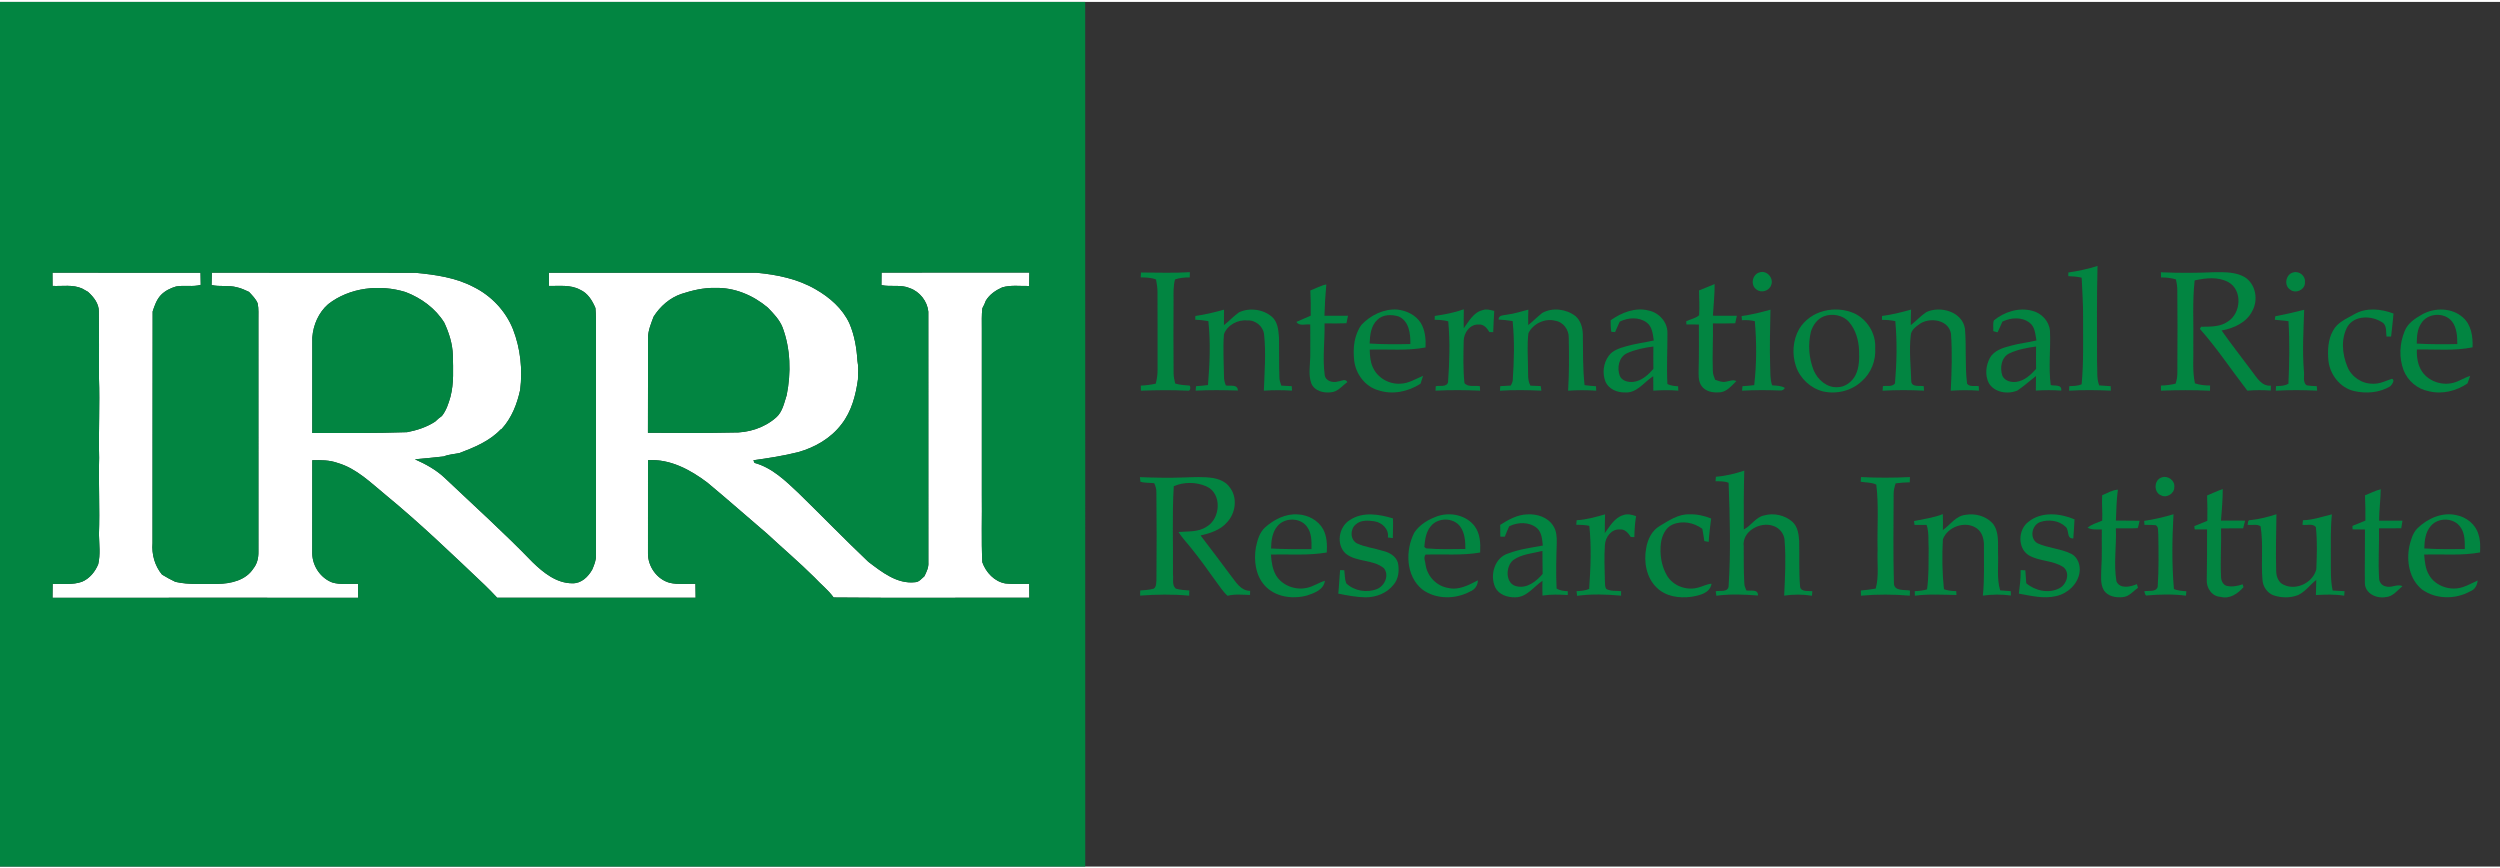 <?xml version="1.0" encoding="UTF-8" ?>
<!DOCTYPE svg PUBLIC "-//W3C//DTD SVG 1.1//EN" "http://www.w3.org/Graphics/SVG/1.1/DTD/svg11.dtd">
<svg width="403pt" height="140pt" viewBox="0 0 1437 497" version="1.1" xmlns="http://www.w3.org/2000/svg">
<rect x="0" y="0" width="1437" height="497" fill="#333333" stroke="none"/>
<g id="#ffffffff">
<path fill="#ffffff" opacity="1.00" d=" M 0.00 0.00 L 0.06 0.00 C 0.05 0.01 0.02 0.04 0.00 0.06 L 0.00 0.00 Z" />
<path fill="#ffffff" opacity="1.00" d=" M 506.72 155.58 C 535.03 155.51 563.35 155.59 591.67 155.54 C 591.65 158.12 591.62 160.70 591.57 163.28 C 586.40 163.41 581.07 162.60 576.04 164.10 C 572.29 165.79 568.80 168.16 566.64 171.75 C 566.09 173.23 565.49 174.69 564.68 176.04 C 564.16 180.00 564.38 184.00 564.35 187.98 C 564.35 219.67 564.35 251.36 564.35 283.06 C 564.53 296.06 564.00 309.09 564.64 322.07 C 566.73 327.93 571.60 333.20 577.93 334.27 C 582.46 334.80 587.04 334.45 591.60 334.48 C 591.61 337.15 591.62 339.81 591.66 342.49 C 554.16 342.39 516.66 342.71 479.17 342.33 C 476.07 337.98 471.76 334.73 468.19 330.81 C 459.47 322.16 450.11 314.20 441.12 305.85 C 429.60 296.02 418.26 285.98 406.61 276.31 C 396.83 268.92 385.09 262.56 372.47 263.43 C 372.47 281.29 372.49 299.15 372.46 317.02 C 372.40 324.51 377.64 331.94 384.97 333.90 C 389.80 335.02 394.82 334.35 399.74 334.50 C 399.80 337.16 399.82 339.82 399.85 342.48 C 361.82 342.50 323.80 342.51 285.77 342.48 C 283.49 340.00 281.12 337.59 278.70 335.25 C 260.06 317.58 241.55 299.73 221.69 283.41 C 213.15 276.43 204.98 268.18 194.09 265.01 C 189.42 263.32 184.40 263.32 179.50 263.44 C 179.48 281.33 179.51 299.22 179.48 317.12 C 179.63 324.24 184.22 331.09 190.90 333.67 C 195.73 335.14 200.83 334.34 205.79 334.51 C 205.84 337.17 205.87 339.84 205.87 342.51 C 147.30 342.50 88.74 342.44 30.18 342.53 C 30.17 339.86 30.18 337.20 30.26 334.53 C 35.87 334.34 41.71 335.21 47.12 333.29 C 51.51 331.44 54.69 327.51 56.46 323.19 C 57.77 317.57 56.99 311.75 56.88 306.05 C 57.40 291.39 56.59 276.72 56.98 262.04 C 56.60 246.69 57.43 231.35 56.89 215.99 C 56.97 203.32 56.90 190.65 56.81 177.98 C 56.89 173.40 53.79 169.58 50.57 166.65 C 49.44 166.04 48.33 165.42 47.23 164.76 C 41.87 162.34 35.88 163.49 30.21 163.25 C 30.17 160.71 30.16 158.17 30.16 155.63 C 58.53 155.71 86.89 155.60 115.26 155.68 C 115.26 158.00 115.29 160.31 115.38 162.63 C 110.75 163.95 105.88 162.69 101.19 163.58 C 97.98 164.52 94.86 166.06 92.51 168.48 C 90.04 171.10 88.84 174.59 87.74 177.94 C 87.61 222.32 87.76 266.69 87.67 311.07 C 87.13 317.56 88.96 324.10 93.12 329.16 C 95.61 330.68 98.16 332.10 100.80 333.34 C 108.76 335.17 116.95 334.37 125.03 334.53 C 132.63 334.41 141.30 332.49 145.65 325.65 C 147.85 322.95 148.61 319.45 148.54 316.03 C 148.52 271.68 148.53 227.33 148.53 182.98 C 148.47 179.73 148.79 176.42 148.09 173.22 C 147.01 170.65 144.97 168.69 143.13 166.68 C 140.87 165.63 138.59 164.54 136.13 164.02 C 131.39 162.71 126.38 163.85 121.61 162.73 C 121.71 160.36 121.75 158.00 121.78 155.63 C 160.87 155.74 199.97 155.56 239.06 155.72 C 250.36 156.80 261.92 158.44 272.11 163.78 C 282.34 168.81 290.67 177.58 294.90 188.20 C 299.19 199.24 300.43 211.26 299.00 222.97 C 297.23 231.14 294.13 239.12 288.44 245.38 L 287.76 245.78 C 281.35 252.52 272.63 256.06 264.13 259.31 C 261.10 259.94 257.94 260.07 255.05 261.26 C 249.55 261.95 244.01 262.35 238.49 262.90 C 244.64 265.62 250.62 268.88 255.55 273.51 C 272.49 289.59 289.86 305.21 306.09 322.01 C 312.33 328.06 319.86 334.17 329.02 334.17 C 334.15 334.30 338.10 330.43 340.43 326.24 C 341.52 323.61 342.71 320.91 342.56 318.00 C 342.56 272.67 342.55 227.34 342.56 182.01 C 342.54 179.99 342.40 177.97 342.26 175.96 C 340.45 171.68 337.88 167.39 333.45 165.44 C 327.95 162.43 321.51 163.38 315.51 163.26 C 315.49 160.72 315.48 158.20 315.50 155.67 C 355.34 155.66 395.17 155.64 435.01 155.68 C 446.70 156.76 458.57 159.22 468.82 165.18 C 476.88 169.78 484.32 176.25 488.26 184.80 C 491.14 191.53 492.40 198.85 492.84 206.12 C 493.55 209.71 493.25 213.38 493.15 217.02 C 491.88 226.11 489.51 235.28 483.78 242.66 C 477.65 250.79 468.50 256.06 458.81 258.79 C 450.37 260.91 441.68 262.25 433.05 263.45 C 433.21 263.83 433.52 264.58 433.68 264.96 C 443.76 267.69 451.45 275.18 458.84 282.15 C 472.34 295.29 485.45 308.86 499.14 321.83 C 506.89 327.69 515.66 334.73 525.99 333.55 C 528.29 333.49 529.71 331.47 531.33 330.13 C 532.56 327.61 533.87 325.01 533.62 322.12 C 533.62 274.09 533.66 226.06 533.60 178.02 C 533.00 172.05 528.70 166.56 522.99 164.55 C 517.81 162.26 512.03 163.95 506.65 162.77 C 506.71 160.37 506.73 157.98 506.72 155.58 M 188.64 173.74 C 183.13 178.54 180.02 185.73 179.51 192.96 C 179.46 211.23 179.53 229.52 179.49 247.80 C 197.66 247.81 215.83 247.94 233.98 247.31 C 239.67 246.22 245.31 244.40 250.19 241.19 C 251.36 240.01 252.63 238.94 253.99 238.00 C 256.54 234.78 257.81 230.84 258.92 226.95 C 260.95 219.16 260.45 211.03 260.30 203.06 C 260.12 196.54 258.10 190.26 255.38 184.38 C 250.30 176.15 242.13 170.24 233.18 166.80 C 218.44 162.20 201.00 164.07 188.64 173.74 M 391.77 167.81 C 385.04 170.05 379.46 174.99 375.70 180.91 C 374.25 184.80 372.56 188.76 372.47 192.97 C 372.44 211.20 372.52 229.43 372.43 247.66 C 388.63 247.71 404.83 247.92 421.02 247.51 C 429.97 247.79 439.28 244.87 446.06 238.90 C 449.82 235.63 450.71 230.49 452.19 226.00 C 454.76 213.13 454.43 199.44 449.81 187.07 C 448.01 182.60 444.64 179.14 441.36 175.74 C 432.93 168.62 422.11 164.04 410.98 164.40 C 404.43 164.25 397.96 165.79 391.77 167.81 Z" />
</g>
<g id="#028541ff">
<path fill="#028541" opacity="1.00" d=" M 0.06 0.00 L 623.77 0.00 C 623.80 165.67 623.74 331.33 623.80 497.00 L 0.00 497.00 L 0.00 0.06 C 0.02 0.04 0.05 0.01 0.06 0.00 M 506.72 155.58 C 506.73 157.98 506.71 160.37 506.65 162.77 C 512.03 163.95 517.81 162.26 522.99 164.55 C 528.70 166.56 533.00 172.05 533.60 178.02 C 533.66 226.06 533.62 274.09 533.62 322.12 C 533.87 325.01 532.56 327.61 531.33 330.13 C 529.71 331.47 528.29 333.49 525.99 333.55 C 515.66 334.73 506.89 327.69 499.14 321.83 C 485.45 308.86 472.34 295.29 458.84 282.15 C 451.45 275.18 443.76 267.69 433.68 264.96 C 433.52 264.58 433.21 263.83 433.05 263.45 C 441.68 262.25 450.37 260.91 458.81 258.79 C 468.50 256.06 477.65 250.79 483.78 242.66 C 489.51 235.28 491.88 226.11 493.15 217.02 C 493.25 213.38 493.55 209.71 492.84 206.12 C 492.40 198.85 491.14 191.53 488.26 184.80 C 484.32 176.25 476.88 169.78 468.82 165.18 C 458.57 159.22 446.70 156.76 435.01 155.68 C 395.17 155.64 355.34 155.66 315.50 155.67 C 315.48 158.20 315.49 160.72 315.51 163.26 C 321.51 163.38 327.95 162.43 333.45 165.44 C 337.88 167.39 340.45 171.68 342.26 175.96 C 342.40 177.97 342.54 179.99 342.56 182.01 C 342.55 227.34 342.56 272.67 342.56 318.00 C 342.71 320.91 341.52 323.61 340.43 326.24 C 338.10 330.43 334.15 334.30 329.02 334.17 C 319.86 334.17 312.33 328.06 306.09 322.01 C 289.86 305.21 272.49 289.59 255.55 273.51 C 250.62 268.88 244.64 265.62 238.49 262.90 C 244.01 262.35 249.55 261.95 255.05 261.26 C 257.94 260.07 261.10 259.94 264.13 259.31 C 272.63 256.06 281.35 252.52 287.76 245.78 L 288.44 245.38 C 294.13 239.12 297.23 231.14 299.00 222.97 C 300.43 211.26 299.19 199.24 294.90 188.20 C 290.67 177.58 282.34 168.81 272.11 163.78 C 261.92 158.44 250.36 156.80 239.06 155.72 C 199.97 155.56 160.87 155.74 121.78 155.63 C 121.75 158.00 121.71 160.36 121.61 162.73 C 126.38 163.85 131.39 162.71 136.13 164.02 C 138.59 164.54 140.87 165.63 143.13 166.68 C 144.97 168.69 147.01 170.65 148.09 173.22 C 148.79 176.42 148.47 179.73 148.53 182.98 C 148.53 227.33 148.52 271.68 148.54 316.03 C 148.61 319.45 147.85 322.95 145.65 325.65 C 141.30 332.49 132.63 334.41 125.03 334.53 C 116.95 334.37 108.76 335.17 100.80 333.34 C 98.16 332.10 95.61 330.68 93.12 329.16 C 88.96 324.10 87.13 317.56 87.67 311.07 C 87.76 266.69 87.61 222.32 87.74 177.94 C 88.84 174.59 90.04 171.10 92.51 168.48 C 94.86 166.06 97.98 164.52 101.19 163.58 C 105.88 162.69 110.75 163.95 115.38 162.63 C 115.29 160.31 115.26 158.00 115.26 155.68 C 86.89 155.60 58.53 155.71 30.16 155.63 C 30.16 158.17 30.17 160.71 30.21 163.25 C 35.88 163.49 41.87 162.34 47.23 164.76 C 48.33 165.42 49.44 166.04 50.57 166.65 C 53.79 169.58 56.89 173.40 56.81 177.98 C 56.90 190.65 56.97 203.32 56.89 215.99 C 57.43 231.35 56.60 246.69 56.98 262.04 C 56.59 276.72 57.40 291.39 56.88 306.05 C 56.99 311.75 57.77 317.57 56.46 323.19 C 54.69 327.51 51.51 331.44 47.12 333.29 C 41.71 335.21 35.87 334.34 30.26 334.53 C 30.18 337.20 30.17 339.86 30.18 342.53 C 88.74 342.44 147.30 342.50 205.87 342.51 C 205.87 339.84 205.84 337.17 205.79 334.51 C 200.83 334.34 195.73 335.14 190.90 333.67 C 184.22 331.09 179.63 324.24 179.48 317.12 C 179.51 299.22 179.48 281.33 179.50 263.44 C 184.40 263.32 189.42 263.32 194.09 265.01 C 204.98 268.18 213.15 276.43 221.69 283.41 C 241.55 299.73 260.06 317.58 278.70 335.25 C 281.12 337.59 283.49 340.00 285.77 342.48 C 323.80 342.51 361.82 342.50 399.85 342.48 C 399.82 339.82 399.80 337.16 399.74 334.50 C 394.82 334.35 389.80 335.02 384.97 333.90 C 377.64 331.94 372.40 324.51 372.46 317.02 C 372.49 299.15 372.47 281.29 372.47 263.43 C 385.09 262.56 396.83 268.92 406.61 276.31 C 418.26 285.98 429.60 296.02 441.12 305.85 C 450.11 314.20 459.47 322.16 468.19 330.81 C 471.76 334.73 476.07 337.98 479.17 342.33 C 516.66 342.71 554.16 342.39 591.66 342.49 C 591.62 339.81 591.61 337.15 591.60 334.48 C 587.04 334.45 582.46 334.80 577.93 334.27 C 571.60 333.20 566.73 327.93 564.64 322.07 C 564.00 309.09 564.53 296.06 564.35 283.06 C 564.35 251.36 564.35 219.67 564.35 187.98 C 564.38 184.00 564.16 180.00 564.68 176.04 C 565.49 174.69 566.09 173.23 566.64 171.75 C 568.80 168.16 572.29 165.79 576.04 164.10 C 581.07 162.60 586.40 163.41 591.57 163.28 C 591.62 160.70 591.65 158.12 591.67 155.54 C 563.35 155.59 535.03 155.51 506.72 155.58 Z" />
<path fill="#028541" opacity="1.00" d=" M 1188.87 155.54 C 1194.55 154.69 1200.17 153.48 1205.66 151.77 C 1205.18 170.15 1205.37 188.54 1205.39 206.93 C 1205.72 211.43 1204.99 216.10 1206.60 220.42 C 1208.79 220.58 1211.01 220.74 1213.23 220.88 C 1213.25 221.52 1213.29 222.80 1213.31 223.44 C 1205.32 223.09 1197.31 222.98 1189.32 223.46 C 1189.35 222.80 1189.41 221.49 1189.44 220.84 C 1191.82 220.75 1194.31 220.79 1196.53 219.76 C 1197.75 206.88 1197.29 193.94 1197.36 181.02 C 1197.42 173.50 1196.86 166.01 1196.54 158.50 C 1194.01 157.93 1191.44 157.70 1188.88 157.63 C 1188.87 157.10 1188.87 156.06 1188.87 155.54 Z" />
<path fill="#028541" opacity="1.00" d=" M 655.85 155.54 C 665.20 155.53 674.59 155.94 683.95 155.35 C 683.90 156.36 683.86 157.37 683.84 158.39 C 680.98 158.31 678.12 158.58 675.41 159.50 C 674.38 163.26 674.54 167.18 674.56 171.04 C 674.46 185.03 674.46 199.03 674.58 213.02 C 674.54 215.16 675.00 217.27 675.50 219.35 C 678.22 220.17 681.05 220.34 683.87 220.55 C 684.40 221.49 684.35 223.72 682.83 223.46 C 673.82 223.02 664.81 223.13 655.80 223.47 C 655.76 222.49 655.74 221.52 655.72 220.55 C 658.61 220.41 661.49 220.06 664.33 219.43 C 665.04 216.68 665.44 213.86 665.37 211.02 C 665.35 196.34 665.41 181.66 665.33 166.98 C 665.36 164.48 664.95 162.01 664.50 159.56 C 661.70 158.39 658.64 158.41 655.68 158.34 C 655.72 157.64 655.80 156.24 655.85 155.54 Z" />
<path fill="#028541" opacity="1.00" d=" M 1011.33 155.48 C 1015.61 154.03 1019.77 158.85 1018.02 162.90 C 1016.82 166.17 1012.28 167.54 1009.57 165.25 C 1006.02 162.76 1007.20 156.63 1011.33 155.48 Z" />
<path fill="#028541" opacity="1.00" d=" M 1318.36 155.44 C 1321.65 154.56 1325.34 157.58 1324.87 161.04 C 1325.28 165.27 1319.60 168.02 1316.40 165.39 C 1312.56 162.98 1313.90 156.27 1318.36 155.44 Z" />
<path fill="#028541" opacity="1.00" d=" M 1242.09 155.41 C 1252.41 155.85 1262.74 155.81 1273.06 155.36 C 1279.12 155.33 1285.80 155.16 1291.03 158.71 C 1296.79 163.01 1298.01 171.52 1294.62 177.66 C 1291.30 184.33 1283.96 187.61 1276.97 188.86 C 1282.60 196.90 1288.71 204.59 1294.55 212.49 C 1297.31 216.06 1300.01 220.99 1305.28 220.58 C 1305.25 221.51 1305.24 222.45 1305.25 223.39 C 1300.76 223.04 1296.25 223.10 1291.77 223.44 C 1282.64 211.63 1274.41 199.11 1264.49 187.93 C 1264.67 187.62 1265.02 187.01 1265.20 186.71 C 1270.43 186.63 1276.15 186.90 1280.63 183.68 C 1288.21 178.95 1289.08 165.64 1280.89 161.08 C 1274.92 157.84 1267.84 158.66 1261.48 160.09 C 1260.12 172.34 1260.96 184.69 1260.72 196.99 C 1260.95 204.40 1260.05 211.93 1261.66 219.24 C 1264.45 220.23 1267.41 220.46 1270.37 220.50 C 1270.33 221.50 1270.30 222.49 1270.29 223.49 C 1260.90 223.02 1251.51 223.10 1242.13 223.46 C 1242.13 222.73 1242.12 221.26 1242.11 220.52 C 1244.93 220.44 1247.75 220.11 1250.51 219.43 C 1251.92 215.77 1251.48 211.81 1251.55 207.98 C 1251.70 194.02 1251.60 180.05 1251.52 166.08 C 1251.54 163.85 1251.22 161.64 1250.71 159.49 C 1247.94 158.64 1245.05 158.36 1242.18 158.37 C 1242.16 157.63 1242.11 156.15 1242.09 155.41 Z" />
<path fill="#028541" opacity="1.00" d=" M 753.18 165.85 C 756.26 164.74 759.13 163.03 762.37 162.40 C 761.81 168.38 761.45 174.38 761.29 180.39 C 765.80 180.38 770.32 180.36 774.83 180.38 C 774.53 181.82 774.23 183.26 773.94 184.70 C 769.74 184.86 765.55 184.83 761.36 184.78 C 761.56 194.68 760.10 204.62 761.45 214.48 C 761.95 218.04 766.17 219.09 769.16 218.15 C 770.96 218.03 773.36 216.26 774.46 218.54 C 771.44 220.68 768.94 224.19 764.95 224.40 C 760.71 224.91 755.54 223.61 753.76 219.31 C 751.98 214.41 753.01 209.10 753.14 204.03 C 753.20 197.83 753.14 191.64 753.14 185.44 C 750.55 184.98 746.82 186.63 745.18 183.94 C 747.89 182.68 750.67 181.57 753.40 180.34 C 753.47 175.51 753.43 170.67 753.18 165.85 Z" />
<path fill="#028541" opacity="1.00" d=" M 976.58 165.85 C 979.59 164.69 982.55 163.38 985.56 162.19 C 985.64 168.26 984.90 174.31 984.57 180.36 C 989.16 180.37 993.76 180.40 998.36 180.37 C 998.02 181.82 997.69 183.27 997.40 184.72 C 993.12 184.89 988.85 184.80 984.58 184.80 C 984.79 193.87 984.16 202.95 984.54 212.02 C 984.48 213.83 985.21 215.51 985.85 217.18 C 987.83 217.83 989.87 218.82 992.02 218.29 C 994.01 218.03 996.08 216.92 998.05 217.94 C 995.20 220.69 992.35 224.48 987.99 224.42 C 984.43 224.71 980.33 223.89 978.12 220.85 C 976.02 217.99 976.36 214.28 976.38 210.94 C 976.63 202.44 976.53 193.93 976.52 185.43 C 974.12 185.41 971.73 185.39 969.34 185.39 C 969.32 184.93 969.27 184.00 969.25 183.54 C 971.68 182.39 974.63 181.89 976.64 180.11 C 976.99 175.36 976.64 170.60 976.58 165.85 Z" />
<path fill="#028541" opacity="1.00" d=" M 188.64 173.74 C 201.00 164.07 218.44 162.20 233.18 166.80 C 242.13 170.24 250.30 176.15 255.38 184.38 C 258.10 190.26 260.12 196.54 260.30 203.06 C 260.45 211.03 260.95 219.16 258.92 226.95 C 257.81 230.84 256.54 234.78 253.99 238.00 C 252.63 238.94 251.36 240.01 250.19 241.19 C 245.31 244.40 239.67 246.22 233.98 247.31 C 215.83 247.94 197.66 247.81 179.49 247.80 C 179.53 229.52 179.46 211.23 179.51 192.96 C 180.02 185.73 183.13 178.54 188.64 173.74 Z" />
<path fill="#028541" opacity="1.00" d=" M 391.77 167.81 C 397.96 165.79 404.43 164.25 410.98 164.40 C 422.11 164.04 432.93 168.62 441.36 175.74 C 444.64 179.14 448.01 182.60 449.81 187.07 C 454.43 199.44 454.76 213.13 452.19 226.00 C 450.71 230.49 449.82 235.63 446.06 238.90 C 439.28 244.87 429.97 247.79 421.02 247.51 C 404.83 247.92 388.63 247.71 372.43 247.66 C 372.52 229.43 372.44 211.20 372.47 192.97 C 372.56 188.76 374.25 184.80 375.70 180.91 C 379.46 174.99 385.04 170.05 391.77 167.81 Z" />
<path fill="#028541" opacity="1.00" d=" M 925.80 182.99 C 932.09 178.56 940.04 175.34 947.79 177.43 C 953.63 178.69 958.40 183.95 958.44 190.04 C 958.49 199.90 957.91 209.77 958.43 219.64 C 960.34 220.57 962.47 220.81 964.58 220.94 C 964.60 221.78 964.64 222.62 964.68 223.46 C 959.91 223.01 955.11 223.13 950.34 223.45 C 950.27 220.67 950.29 217.90 950.28 215.13 C 945.01 218.43 940.96 224.97 934.04 224.47 C 929.61 224.61 924.63 222.56 922.83 218.26 C 920.90 213.49 921.61 207.68 924.63 203.51 C 926.98 200.17 931.12 198.97 934.86 197.91 C 940.01 196.42 945.36 195.78 950.59 194.61 C 950.04 191.01 949.76 186.77 946.64 184.36 C 942.13 180.97 935.88 181.36 931.02 183.77 C 930.16 185.79 929.24 187.78 928.34 189.78 C 927.79 189.74 926.71 189.66 926.17 189.61 C 925.83 187.42 925.73 185.20 925.80 182.99 M 935.14 201.96 C 930.43 204.19 929.35 210.44 931.05 214.93 C 932.36 217.95 936.02 218.74 939.00 218.38 C 943.71 217.78 947.37 214.37 950.37 210.96 C 950.31 206.66 950.32 202.36 950.37 198.07 C 945.17 198.75 939.93 199.78 935.14 201.96 Z" />
<path fill="#028541" opacity="1.00" d=" M 1107.24 178.30 C 1115.35 174.48 1128.08 178.09 1129.47 187.96 C 1130.34 198.39 1129.38 208.95 1130.66 219.36 C 1132.09 221.52 1135.21 220.44 1137.40 220.90 C 1137.42 221.54 1137.47 222.81 1137.50 223.45 C 1132.10 223.06 1126.69 223.10 1121.30 223.47 C 1121.82 212.61 1122.20 201.68 1121.44 190.83 C 1120.23 182.83 1109.78 181.14 1103.83 184.82 C 1101.42 186.51 1098.41 188.53 1098.29 191.78 C 1097.27 200.53 1098.36 209.33 1098.59 218.08 C 1098.85 221.62 1103.35 220.39 1105.79 220.88 C 1105.82 221.52 1105.87 222.81 1105.90 223.45 C 1097.98 223.04 1090.04 223.02 1082.12 223.48 C 1082.17 222.82 1082.26 221.51 1082.30 220.85 C 1084.58 220.45 1087.68 221.44 1089.24 219.25 C 1090.25 207.37 1090.53 195.38 1089.42 183.48 C 1086.90 182.94 1084.33 182.72 1081.77 182.77 C 1081.78 182.20 1081.78 181.08 1081.78 180.51 C 1087.45 179.82 1092.98 178.38 1098.48 176.86 C 1098.37 179.84 1098.29 182.81 1098.32 185.79 C 1101.40 183.43 1104.01 180.46 1107.24 178.30 Z" />
<path fill="#028541" opacity="1.00" d=" M 1392.42 179.53 C 1399.59 175.61 1409.37 175.72 1415.64 181.34 C 1420.53 185.52 1421.48 192.46 1421.23 198.54 C 1410.73 200.70 1399.86 199.58 1389.21 199.79 C 1389.06 204.25 1389.73 208.90 1392.31 212.66 C 1396.18 218.13 1403.55 220.61 1410.00 218.97 C 1413.48 218.17 1416.42 215.98 1419.84 214.99 C 1419.36 216.43 1418.83 217.86 1418.32 219.28 C 1411.85 223.69 1403.65 225.70 1395.96 223.75 C 1389.48 222.51 1383.94 217.78 1381.56 211.66 C 1378.87 204.42 1379.26 196.22 1382.24 189.13 C 1384.01 184.60 1388.36 181.83 1392.42 179.53 M 1391.74 184.73 C 1389.39 188.14 1389.21 192.40 1389.15 196.40 C 1396.91 196.80 1404.69 196.87 1412.46 196.65 C 1412.44 192.20 1412.23 187.35 1409.41 183.67 C 1405.09 178.18 1395.36 178.73 1391.74 184.73 Z" />
<path fill="#028541" opacity="1.00" d=" M 687.11 180.52 C 692.69 179.71 698.16 178.42 703.58 176.89 C 703.55 179.86 703.48 182.82 703.53 185.79 C 706.53 183.47 709.08 180.60 712.18 178.42 C 718.28 175.59 725.96 176.62 731.08 180.96 C 734.50 183.92 734.85 188.77 735.17 192.97 C 735.31 200.66 735.11 208.36 735.41 216.04 C 735.42 217.61 735.99 219.09 736.50 220.56 C 738.50 220.67 740.48 220.78 742.49 220.87 C 742.54 221.51 742.62 222.79 742.67 223.43 C 737.27 223.10 731.86 223.07 726.47 223.46 C 726.82 212.75 727.76 202.00 726.61 191.30 C 726.23 186.61 721.71 182.76 717.01 183.09 C 711.52 182.48 705.34 185.76 703.51 191.08 C 702.91 199.04 703.44 207.04 703.54 215.02 C 703.49 216.89 703.89 218.73 704.63 220.46 C 707.06 220.94 711.40 219.56 711.54 223.37 C 703.45 223.14 695.35 223.00 687.27 223.45 C 687.33 222.59 687.39 221.73 687.47 220.88 C 689.76 220.74 692.05 220.52 694.35 220.21 C 695.37 208.00 695.89 195.68 694.56 183.47 C 692.06 183.04 689.54 182.77 687.02 182.65 C 687.04 182.12 687.09 181.05 687.11 180.52 Z" />
<path fill="#028541" opacity="1.00" d=" M 782.61 185.57 C 787.83 180.05 795.36 176.35 803.07 176.83 C 808.36 177.38 813.71 179.89 816.64 184.49 C 819.19 188.71 819.63 193.78 819.40 198.60 C 808.86 200.68 797.99 199.52 787.31 199.86 C 787.43 203.25 787.59 206.75 789.05 209.88 C 791.63 216.00 798.39 219.91 804.97 219.43 C 809.70 219.33 813.74 216.65 817.98 214.92 C 817.54 216.44 817.04 217.95 816.52 219.45 C 809.45 224.02 800.49 225.95 792.36 223.25 C 784.69 221.17 779.23 213.82 778.38 206.07 C 777.60 199.09 778.32 191.38 782.61 185.57 M 791.74 182.69 C 787.96 186.12 787.45 191.57 787.26 196.36 C 795.05 196.85 802.87 196.83 810.68 196.64 C 810.79 190.85 809.99 183.35 803.88 180.78 C 799.90 179.55 794.89 179.58 791.74 182.69 Z" />
<path fill="#028541" opacity="1.00" d=" M 824.71 180.50 C 830.37 179.69 835.99 178.61 841.39 176.68 C 841.38 180.31 841.27 183.94 841.36 187.56 C 844.35 183.63 846.91 178.45 852.13 177.19 C 854.36 176.32 856.68 177.10 858.90 177.62 C 858.72 181.69 858.37 185.75 858.29 189.82 C 857.74 189.80 856.64 189.77 856.08 189.75 C 854.79 187.56 852.88 185.19 850.03 185.43 C 844.87 185.11 841.28 190.32 841.32 195.08 C 841.17 203.06 840.93 211.11 841.76 219.06 C 843.79 221.63 847.72 220.32 850.64 220.89 C 850.67 221.53 850.72 222.81 850.75 223.45 C 842.22 223.08 833.66 222.99 825.14 223.46 C 825.17 222.82 825.24 221.52 825.27 220.87 C 827.61 220.39 831.50 221.58 832.34 218.59 C 833.18 206.93 833.52 195.23 832.45 183.57 C 829.89 182.93 827.27 182.73 824.65 182.71 C 824.67 182.16 824.70 181.06 824.71 180.50 Z" />
<path fill="#028541" opacity="1.00" d=" M 886.49 178.77 C 892.45 175.49 900.18 176.49 905.54 180.54 C 908.52 183.10 909.72 187.17 909.81 190.99 C 910.01 200.75 909.69 210.56 910.82 220.27 C 912.99 220.57 915.17 220.77 917.37 220.92 C 917.40 221.56 917.48 222.82 917.51 223.46 C 912.12 223.09 906.72 223.09 901.35 223.47 C 901.96 213.33 901.95 203.15 901.71 192.99 C 901.87 188.49 898.56 183.98 894.03 183.27 C 888.06 181.68 881.22 184.92 878.54 190.39 C 877.73 196.79 878.25 203.31 878.28 209.75 C 878.50 213.37 877.85 217.24 879.68 220.56 C 881.65 220.63 883.63 220.73 885.61 220.82 C 885.73 221.69 885.85 222.57 885.98 223.45 C 878.05 223.10 870.10 222.96 862.18 223.48 C 862.23 222.60 862.29 221.72 862.36 220.85 C 864.35 220.74 866.35 220.61 868.37 220.52 C 868.88 219.68 869.25 218.80 869.50 217.86 C 870.29 206.40 870.62 194.89 869.46 183.44 C 866.76 182.98 864.05 182.76 861.34 182.57 C 861.45 179.78 864.44 180.22 866.42 179.73 C 870.53 179.22 874.47 177.87 878.49 176.89 C 878.41 179.84 878.33 182.80 878.43 185.76 C 881.21 183.54 883.70 180.98 886.49 178.77 Z" />
<path fill="#028541" opacity="1.00" d=" M 1001.07 180.56 C 1006.70 179.81 1012.20 178.42 1017.67 176.90 C 1017.47 187.81 1017.11 198.73 1017.50 209.65 C 1017.67 213.25 1017.37 216.94 1018.64 220.39 C 1021.11 220.59 1023.74 220.53 1025.95 221.88 C 1025.25 223.04 1024.26 223.53 1023.00 223.35 C 1015.78 223.07 1008.55 223.05 1001.34 223.46 C 1001.41 222.60 1001.48 221.75 1001.57 220.89 C 1003.82 220.75 1006.07 220.54 1008.32 220.27 C 1009.73 208.08 1009.75 195.72 1008.67 183.50 C 1006.24 182.91 1003.75 182.81 1001.28 182.95 C 1001.23 182.35 1001.12 181.16 1001.07 180.56 Z" />
<path fill="#028541" opacity="1.00" d=" M 1048.43 177.64 C 1054.23 176.18 1060.51 176.61 1065.98 179.07 C 1073.41 182.63 1078.36 190.76 1077.86 199.03 C 1078.34 206.15 1075.49 213.44 1070.04 218.11 C 1064.25 223.58 1055.65 225.61 1047.94 223.90 C 1040.77 222.11 1034.68 216.47 1032.32 209.47 C 1029.94 202.50 1030.51 194.52 1034.11 188.07 C 1037.23 182.86 1042.56 179.09 1048.43 177.64 M 1048.33 180.73 C 1044.57 182.20 1042.04 185.81 1040.91 189.56 C 1039.14 196.91 1039.73 204.84 1042.55 211.86 C 1044.83 217.15 1050.05 221.81 1056.12 221.45 C 1060.59 221.48 1064.62 218.36 1066.58 214.47 C 1068.77 210.02 1068.78 204.89 1068.57 200.04 C 1068.34 194.35 1066.64 188.52 1062.93 184.11 C 1059.44 180.00 1053.27 178.85 1048.33 180.73 Z" />
<path fill="#028541" opacity="1.00" d=" M 1146.10 183.06 C 1152.08 178.13 1160.42 175.47 1168.08 177.53 C 1173.41 178.80 1177.82 183.44 1178.32 188.98 C 1178.82 199.38 1177.37 209.89 1178.76 220.25 C 1181.12 220.84 1185.25 219.70 1184.81 223.41 C 1179.94 223.07 1175.06 223.08 1170.21 223.42 C 1170.22 220.62 1170.25 217.84 1170.29 215.05 C 1166.70 217.78 1163.36 220.86 1159.61 223.36 C 1154.09 225.73 1146.28 224.54 1143.11 218.98 C 1140.89 214.54 1141.47 209.02 1143.75 204.72 C 1146.21 200.22 1151.47 198.75 1156.09 197.56 C 1160.83 196.20 1165.77 195.80 1170.55 194.59 C 1169.86 191.03 1169.78 186.71 1166.56 184.37 C 1162.07 180.93 1155.80 181.39 1150.96 183.79 C 1150.10 185.87 1149.17 187.91 1148.19 189.93 C 1147.58 189.76 1146.34 189.41 1145.73 189.23 C 1145.89 187.20 1145.37 184.98 1146.10 183.06 M 1155.15 201.93 C 1150.36 204.07 1149.40 210.39 1150.96 214.88 C 1152.33 217.90 1155.97 218.79 1159.01 218.38 C 1163.71 217.77 1167.31 214.31 1170.35 210.95 C 1170.28 206.66 1170.29 202.36 1170.34 198.07 C 1165.16 198.79 1159.92 199.74 1155.15 201.93 Z" />
<path fill="#028541" opacity="1.00" d=" M 1307.88 180.65 C 1313.45 179.65 1318.94 178.33 1324.44 176.95 C 1324.07 188.63 1323.33 200.32 1324.27 211.99 C 1324.76 214.70 1323.35 218.50 1325.86 220.36 C 1327.75 220.72 1329.71 220.77 1331.67 220.87 C 1331.72 221.51 1331.84 222.80 1331.89 223.45 C 1323.97 223.08 1316.03 222.99 1308.12 223.49 C 1308.15 222.82 1308.22 221.49 1308.26 220.83 C 1310.70 220.77 1313.22 220.76 1315.39 219.45 C 1315.92 207.47 1316.16 195.46 1315.41 183.50 C 1312.78 183.17 1310.16 182.91 1307.55 182.68 C 1307.63 182.17 1307.80 181.16 1307.88 180.65 Z" />
<path fill="#028541" opacity="1.00" d=" M 1353.39 179.45 C 1360.23 175.50 1368.66 176.45 1375.78 179.12 C 1375.47 183.54 1374.81 187.93 1374.41 192.34 C 1373.51 192.34 1372.62 192.34 1371.76 192.35 C 1371.33 189.47 1372.12 185.57 1369.00 184.00 C 1363.08 180.24 1353.49 180.06 1349.39 186.54 C 1345.43 193.59 1346.29 202.48 1349.29 209.72 C 1351.65 215.57 1357.72 219.60 1364.03 219.46 C 1367.90 219.66 1371.37 217.74 1374.97 216.59 C 1376.82 217.48 1374.82 219.99 1373.87 220.98 C 1367.72 224.70 1359.98 225.24 1353.08 223.66 C 1345.03 221.77 1339.21 214.16 1338.36 206.11 C 1337.88 200.31 1338.08 194.15 1341.03 188.96 C 1343.53 184.11 1348.91 182.04 1353.39 179.45 Z" />
<path fill="#028541" opacity="1.00" d=" M 986.30 272.92 C 991.87 272.53 997.31 271.15 1002.61 269.42 C 1002.29 280.69 1002.26 291.96 1002.34 303.24 C 1006.62 301.09 1009.11 296.16 1014.00 295.17 C 1019.53 293.62 1025.87 294.96 1030.21 298.78 C 1033.35 301.56 1033.92 305.99 1034.17 309.94 C 1034.36 318.57 1033.97 327.22 1034.66 335.83 C 1034.89 339.31 1039.31 338.39 1041.75 338.73 C 1041.65 339.59 1041.57 340.46 1041.49 341.32 C 1036.21 340.46 1030.83 340.49 1025.54 341.25 C 1026.02 330.82 1026.63 320.36 1025.81 309.94 C 1025.76 305.97 1023.01 302.35 1019.25 301.17 C 1011.76 298.49 1001.16 304.32 1002.29 312.97 C 1002.33 319.97 1002.23 326.97 1002.62 333.96 C 1002.59 335.47 1003.22 336.87 1003.77 338.26 C 1006.23 338.81 1010.64 337.26 1010.48 341.20 C 1002.54 340.57 994.46 340.26 986.56 341.32 C 986.42 340.45 986.30 339.59 986.20 338.73 C 988.63 338.23 993.16 339.45 993.59 336.00 C 994.92 316.17 994.34 296.26 993.60 276.41 C 991.21 275.40 988.61 275.57 986.10 275.52 C 986.15 274.65 986.22 273.79 986.30 272.92 Z" />
<path fill="#028541" opacity="1.00" d=" M 655.25 273.16 C 663.82 273.50 672.40 273.65 680.98 273.33 C 686.27 273.15 691.60 272.87 696.87 273.60 C 700.64 274.22 704.58 275.71 706.83 278.99 C 711.49 284.88 710.30 293.93 705.22 299.20 C 701.40 303.64 695.58 305.40 690.08 306.69 C 695.92 314.26 701.64 321.93 707.35 329.59 C 710.40 333.34 713.04 338.48 718.58 338.52 C 718.56 339.11 718.54 340.29 718.52 340.88 C 714.22 340.79 709.82 340.24 705.60 341.35 C 702.92 338.94 701.03 335.83 698.87 332.99 C 694.04 326.24 689.23 319.48 683.96 313.06 C 681.70 310.32 679.30 307.69 677.38 304.69 C 682.81 304.21 688.72 304.88 693.49 301.68 C 701.65 297.09 702.56 282.53 693.46 278.48 C 687.67 275.87 680.37 275.82 674.68 278.39 C 673.67 295.22 674.41 312.13 674.22 329.00 C 674.60 331.71 673.47 335.32 675.90 337.26 C 678.40 337.98 681.02 338.14 683.62 338.30 C 683.58 339.29 683.54 340.28 683.52 341.28 C 674.15 340.40 664.72 340.56 655.35 341.25 C 655.36 340.51 655.39 339.03 655.40 338.29 C 658.00 338.08 660.66 338.00 663.19 337.25 C 664.83 336.06 664.53 333.83 664.72 332.06 C 664.87 315.36 664.89 298.65 664.69 281.95 C 664.76 280.08 664.21 278.31 663.46 276.64 C 660.82 276.31 657.99 276.60 655.50 275.77 C 655.44 275.12 655.31 273.81 655.25 273.16 Z" />
<path fill="#028541" opacity="1.00" d=" M 1069.70 273.11 C 1079.06 273.61 1088.45 273.56 1097.82 273.12 C 1097.77 274.12 1097.74 275.13 1097.73 276.13 C 1095.01 276.18 1092.29 276.37 1089.61 276.74 C 1088.96 278.77 1088.41 280.85 1088.46 283.00 C 1088.42 300.00 1088.13 317.01 1088.61 334.00 C 1088.58 338.85 1094.58 337.75 1097.84 338.34 C 1097.82 339.07 1097.77 340.54 1097.75 341.28 C 1088.41 340.49 1079.02 340.44 1069.69 341.29 C 1069.65 340.29 1069.63 339.30 1069.62 338.32 C 1072.48 338.10 1075.32 337.70 1078.16 337.21 C 1080.15 329.98 1078.89 322.38 1079.24 314.98 C 1078.91 302.48 1080.01 289.90 1078.50 277.47 C 1075.73 276.04 1072.51 276.36 1069.54 275.80 C 1069.58 275.13 1069.66 273.79 1069.70 273.11 Z" />
<path fill="#028541" opacity="1.00" d=" M 1242.39 273.38 C 1245.95 271.96 1250.29 275.04 1249.78 278.93 C 1249.87 282.57 1245.44 285.33 1242.23 283.65 C 1237.88 282.08 1238.00 274.84 1242.39 273.38 Z" />
<path fill="#028541" opacity="1.00" d=" M 1208.33 283.55 C 1211.27 282.33 1214.12 280.56 1217.37 280.36 C 1216.53 286.25 1216.48 292.20 1216.23 298.13 C 1220.76 298.20 1225.29 298.12 1229.84 298.22 C 1229.49 299.63 1229.28 301.09 1228.75 302.45 C 1224.56 302.75 1220.37 302.52 1216.19 302.57 C 1216.65 312.76 1214.82 323.03 1216.55 333.14 C 1218.64 337.62 1224.65 336.21 1228.28 334.65 C 1228.43 335.18 1228.75 336.23 1228.90 336.75 C 1226.09 338.74 1223.79 341.90 1220.08 342.13 C 1216.14 342.55 1211.25 341.64 1209.14 337.91 C 1207.17 334.28 1207.80 329.99 1207.82 326.04 C 1208.35 318.45 1208.00 310.83 1208.13 303.23 C 1205.38 303.16 1202.46 303.56 1199.93 302.26 C 1202.33 300.17 1205.50 299.40 1208.36 298.15 C 1208.56 293.28 1208.05 288.41 1208.33 283.55 Z" />
<path fill="#028541" opacity="1.00" d=" M 1268.64 283.70 C 1271.63 282.45 1274.57 281.06 1277.64 279.99 C 1277.62 286.05 1277.13 292.10 1276.62 298.14 C 1281.25 298.19 1285.87 298.18 1290.51 298.16 C 1290.10 299.62 1289.71 301.09 1289.35 302.57 C 1285.12 302.59 1280.89 302.60 1276.67 302.62 C 1276.90 311.74 1276.20 320.87 1276.64 329.99 C 1276.58 332.15 1277.41 334.62 1279.54 335.56 C 1282.69 336.43 1286.03 335.80 1289.07 334.77 C 1289.20 335.17 1289.45 335.98 1289.57 336.38 C 1286.29 340.13 1281.60 343.42 1276.36 341.96 C 1271.33 341.75 1268.08 336.69 1268.45 331.98 C 1268.61 322.39 1268.67 312.79 1268.62 303.19 C 1266.24 303.18 1263.86 303.18 1261.51 303.19 C 1261.46 302.72 1261.37 301.77 1261.32 301.30 C 1263.79 300.27 1266.28 299.27 1268.77 298.27 C 1268.85 293.41 1268.83 288.55 1268.64 283.70 Z" />
<path fill="#028541" opacity="1.00" d=" M 1359.40 283.61 C 1362.40 282.42 1365.29 280.90 1368.46 280.13 C 1368.36 286.16 1367.53 292.14 1367.49 298.17 C 1371.97 298.15 1376.45 298.13 1380.95 298.18 C 1380.68 299.63 1380.45 301.07 1380.23 302.53 C 1375.96 302.62 1371.70 302.59 1367.44 302.60 C 1367.63 312.10 1366.89 321.61 1367.49 331.10 C 1367.46 333.30 1368.96 335.49 1371.19 335.91 C 1374.43 337.13 1377.74 334.31 1380.91 335.82 C 1377.98 338.28 1375.39 341.88 1371.25 342.12 C 1365.98 343.08 1359.40 340.01 1359.32 334.04 C 1359.20 323.78 1359.44 313.51 1359.38 303.24 C 1356.99 303.20 1354.62 303.18 1352.26 303.17 C 1352.24 302.67 1352.21 301.67 1352.19 301.17 C 1354.67 300.20 1357.15 299.19 1359.62 298.15 C 1359.65 293.31 1359.64 288.45 1359.40 283.61 Z" />
<path fill="#028541" opacity="1.00" d=" M 727.20 302.02 C 732.30 297.48 738.97 294.08 745.96 294.57 C 751.82 294.85 757.71 297.92 760.58 303.16 C 762.72 307.25 762.90 311.96 762.63 316.47 C 752.04 318.29 741.23 317.42 730.55 317.63 C 730.79 321.70 731.37 325.91 733.40 329.52 C 736.90 335.39 744.39 338.25 750.98 336.84 C 754.75 336.15 757.91 333.79 761.56 332.73 C 760.85 337.83 755.71 339.72 751.43 341.14 C 743.01 343.50 732.73 342.10 726.77 335.23 C 721.62 329.38 720.66 321.00 721.87 313.57 C 722.76 309.42 723.93 304.97 727.20 302.02 M 734.24 301.34 C 731.28 304.88 730.68 309.71 730.61 314.17 C 738.34 314.63 746.09 314.52 753.84 314.55 C 753.93 310.17 754.01 305.39 751.29 301.68 C 747.40 296.25 738.41 296.25 734.24 301.34 Z" />
<path fill="#028541" opacity="1.00" d=" M 775.99 297.76 C 783.39 292.90 792.70 294.45 800.67 296.88 C 800.85 300.65 800.63 304.42 800.58 308.19 C 799.64 308.07 798.70 307.96 797.78 307.84 C 798.45 303.08 794.49 299.26 790.05 298.54 C 786.45 298.01 782.20 297.69 779.31 300.32 C 776.01 303.03 775.99 308.89 779.81 311.15 C 784.56 313.41 789.90 313.96 794.89 315.54 C 798.56 316.40 802.41 318.51 803.52 322.39 C 804.39 326.70 803.99 331.60 800.97 335.05 C 797.18 339.85 791.05 342.22 785.04 342.24 C 779.71 342.17 774.45 341.16 769.25 340.11 C 769.73 335.62 769.85 331.10 770.27 326.61 C 771.06 326.62 771.87 326.64 772.68 326.65 C 773.04 329.14 772.91 331.78 773.79 334.15 C 778.24 338.57 785.70 339.80 791.46 337.49 C 795.96 335.73 798.72 329.43 795.41 325.46 C 789.19 320.35 779.95 322.13 773.63 317.20 C 767.77 312.04 769.46 301.64 775.99 297.76 Z" />
<path fill="#028541" opacity="1.00" d=" M 862.33 300.60 C 867.04 297.59 872.19 294.70 877.94 294.56 C 883.51 294.21 889.73 296.20 892.80 301.16 C 894.73 304.02 894.88 307.59 894.82 310.94 C 894.54 319.67 894.32 328.42 894.72 337.15 C 896.64 338.42 898.94 338.59 901.18 338.74 C 901.16 339.46 901.15 340.19 901.15 340.92 C 896.30 340.63 891.42 340.48 886.62 341.22 C 886.52 338.39 886.56 335.57 886.59 332.74 C 881.58 336.12 877.62 342.20 871.02 342.24 C 866.58 342.37 861.58 340.78 859.48 336.55 C 856.21 329.57 859.06 319.39 866.96 317.01 C 873.33 314.57 880.14 313.72 886.81 312.47 C 886.44 309.01 886.25 305.02 883.50 302.49 C 879.07 298.74 872.47 298.91 867.48 301.41 C 866.59 303.38 865.73 305.36 864.96 307.38 C 864.08 307.37 863.22 307.36 862.37 307.35 C 862.31 305.10 862.30 302.85 862.33 300.60 M 869.88 320.76 C 865.20 324.49 865.13 334.74 872.00 335.96 C 877.93 337.18 883.10 333.01 886.71 328.80 C 886.58 324.39 886.68 319.97 886.59 315.57 C 880.96 316.99 874.77 317.34 869.88 320.76 Z" />
<path fill="#028541" opacity="1.00" d=" M 1100.17 298.40 C 1105.72 297.23 1111.41 296.53 1116.72 294.42 C 1116.85 297.47 1116.82 300.53 1116.75 303.58 C 1121.01 300.58 1124.19 295.41 1129.79 294.83 C 1135.31 293.83 1141.51 295.50 1145.35 299.70 C 1149.29 304.52 1148.31 311.21 1148.47 317.00 C 1148.81 324.06 1147.63 331.37 1149.70 338.24 C 1151.71 338.41 1153.75 338.57 1155.80 338.70 C 1155.81 339.33 1155.85 340.57 1155.86 341.20 C 1150.52 340.45 1145.08 340.53 1139.75 341.25 C 1140.73 331.88 1140.29 322.44 1140.36 313.04 C 1140.51 309.24 1139.57 305.00 1136.34 302.65 C 1129.87 297.95 1119.41 301.59 1116.76 308.93 C 1116.25 318.46 1116.37 328.09 1117.37 337.59 C 1119.63 338.40 1122.04 338.62 1124.45 338.68 C 1124.47 339.24 1124.53 340.35 1124.56 340.90 C 1116.60 340.77 1108.59 340.24 1100.67 341.31 C 1100.63 340.44 1100.60 339.57 1100.59 338.71 C 1102.97 338.61 1105.35 338.34 1107.66 337.67 C 1108.76 329.83 1108.50 321.87 1108.59 313.97 C 1108.28 309.53 1108.89 304.91 1107.41 300.64 C 1105.09 300.65 1102.78 300.64 1100.48 300.62 C 1100.40 300.06 1100.25 298.95 1100.17 298.40 Z" />
<path fill="#028541" opacity="1.00" d=" M 1232.46 298.30 C 1238.18 297.46 1243.79 296.15 1249.33 294.49 C 1248.51 308.82 1248.34 323.20 1249.57 337.52 C 1251.85 338.35 1254.28 338.62 1256.71 338.75 C 1256.63 339.59 1256.56 340.43 1256.51 341.28 C 1248.92 340.32 1241.19 340.52 1233.60 341.20 C 1232.79 340.65 1232.85 339.56 1232.55 338.75 C 1235.09 338.22 1239.28 339.44 1240.24 336.17 C 1240.92 326.12 1240.75 316.02 1240.59 305.96 C 1240.30 304.20 1240.96 301.86 1239.14 300.80 C 1236.97 300.56 1234.80 300.62 1232.64 300.60 C 1232.60 300.03 1232.51 298.87 1232.46 298.30 Z" />
<path fill="#028541" opacity="1.00" d=" M 1323.74 297.92 C 1329.46 297.84 1334.85 295.82 1340.36 294.55 C 1339.54 303.01 1339.78 311.53 1339.77 320.02 C 1339.85 326.13 1339.49 332.31 1340.81 338.33 C 1343.07 338.51 1345.35 338.63 1347.64 338.71 C 1347.56 339.57 1347.49 340.44 1347.44 341.31 C 1342.06 340.41 1336.60 340.64 1331.19 340.93 C 1331.24 338.02 1331.31 335.11 1331.40 332.21 C 1327.84 335.01 1325.12 338.98 1320.96 340.93 C 1316.46 342.70 1311.35 342.62 1306.81 341.08 C 1303.12 339.70 1300.67 335.98 1300.46 332.10 C 1299.59 321.90 1301.04 311.57 1299.39 301.43 C 1297.28 299.92 1294.34 300.94 1291.92 300.57 C 1292.19 299.48 1291.92 297.54 1293.72 297.85 C 1298.76 297.30 1303.67 296.04 1308.49 294.48 C 1308.33 305.35 1308.06 316.23 1308.35 327.10 C 1308.38 330.26 1309.69 333.92 1312.88 335.13 C 1320.11 338.45 1329.56 333.70 1331.42 326.08 C 1331.74 318.02 1332.04 309.88 1331.15 301.85 C 1329.34 299.62 1325.96 301.00 1323.47 300.57 C 1323.54 299.69 1323.63 298.80 1323.74 297.92 Z" />
<path fill="#028541" opacity="1.00" d=" M 826.35 295.57 C 833.70 293.10 842.79 294.98 847.62 301.34 C 850.86 305.67 851.05 311.30 850.79 316.49 C 840.43 318.29 829.87 317.35 819.42 317.67 C 818.01 319.40 819.33 321.72 819.46 323.69 C 820.45 330.28 825.88 335.85 832.50 336.87 C 838.56 338.29 844.28 335.17 849.47 332.47 C 849.51 335.39 847.65 337.90 844.95 338.92 C 836.50 343.46 825.27 343.54 817.45 337.65 C 807.99 329.88 807.67 315.22 812.98 304.97 C 816.08 300.35 821.19 297.38 826.35 295.57 M 822.40 301.38 C 819.61 304.67 819.06 309.17 818.70 313.30 C 818.96 313.50 819.48 313.90 819.75 314.10 C 827.24 314.76 834.78 314.54 842.30 314.45 C 842.31 310.04 842.00 305.28 839.34 301.57 C 835.45 296.24 826.46 296.25 822.40 301.38 Z" />
<path fill="#028541" opacity="1.00" d=" M 906.28 297.92 C 911.86 297.63 917.24 296.06 922.58 294.55 C 922.47 298.14 922.43 301.73 922.44 305.32 C 925.35 301.42 927.96 296.52 932.94 295.02 C 935.40 294.07 938.03 294.72 940.42 295.58 C 939.76 299.56 939.49 303.58 939.43 307.61 C 938.92 307.60 937.91 307.58 937.40 307.57 C 935.97 305.35 934.01 302.88 931.04 303.23 C 926.20 302.91 922.77 307.67 922.50 312.10 C 922.02 319.08 922.33 326.09 922.50 333.07 C 922.64 334.53 922.40 336.19 923.32 337.45 C 925.89 338.84 928.97 338.39 931.81 338.68 C 931.80 339.33 931.80 340.63 931.79 341.28 C 923.41 340.54 914.86 340.21 906.52 341.38 C 906.39 340.48 906.29 339.59 906.20 338.69 C 908.66 338.61 911.14 338.38 913.45 337.42 C 914.28 325.35 914.83 313.21 913.54 301.15 C 911.06 300.61 908.53 300.54 906.02 300.51 C 906.09 299.65 906.18 298.78 906.28 297.92 Z" />
<path fill="#028541" opacity="1.00" d=" M 954.01 301.23 C 959.24 298.12 964.67 294.33 971.04 294.54 C 975.34 294.37 979.60 295.34 983.57 296.94 C 983.01 301.41 982.41 305.87 982.16 310.37 C 981.53 310.25 980.27 310.02 979.65 309.91 C 979.27 307.55 978.99 305.18 978.49 302.85 C 973.65 299.25 967.01 297.99 961.38 300.40 C 957.27 302.22 955.34 306.74 954.71 310.94 C 953.94 317.35 954.88 324.14 958.19 329.76 C 961.71 335.69 969.41 338.50 975.99 336.67 C 978.62 336.03 981.04 334.61 983.79 334.43 C 982.87 339.96 976.83 341.12 972.22 341.93 C 965.28 342.89 957.38 341.80 952.24 336.62 C 946.28 330.87 944.75 321.85 946.23 313.96 C 947.05 308.94 949.47 303.88 954.01 301.23 Z" />
<path fill="#028541" opacity="1.00" d=" M 1165.91 298.86 C 1173.37 292.79 1184.09 293.89 1192.43 297.41 C 1192.21 301.07 1192.04 304.73 1191.73 308.39 C 1187.58 308.60 1189.67 303.51 1187.21 301.62 C 1183.47 298.02 1177.55 297.36 1172.78 298.93 C 1167.82 300.63 1166.38 308.37 1171.11 311.15 C 1177.34 314.03 1184.53 314.18 1190.69 317.30 C 1194.39 319.27 1195.89 323.84 1195.33 327.82 C 1194.39 334.64 1188.49 340.05 1181.94 341.52 C 1174.80 343.22 1167.50 341.37 1160.46 340.12 C 1160.99 335.62 1161.56 331.12 1161.45 326.59 C 1162.34 326.62 1163.25 326.67 1164.17 326.71 C 1164.31 329.19 1164.48 331.67 1164.69 334.15 C 1169.81 338.52 1177.65 340.21 1183.76 337.02 C 1187.93 334.82 1190.11 328.24 1186.08 324.92 C 1180.10 320.86 1172.17 321.68 1166.03 318.01 C 1159.59 313.81 1159.97 303.34 1165.91 298.86 Z" />
<path fill="#028541" opacity="1.00" d=" M 1389.57 302.53 C 1395.40 296.88 1403.81 293.10 1412.01 295.01 C 1417.75 296.15 1423.07 300.35 1424.62 306.13 C 1425.79 309.43 1425.65 312.98 1425.55 316.43 C 1414.95 318.39 1404.12 317.33 1393.42 317.66 C 1393.74 321.72 1394.12 326.00 1396.31 329.57 C 1400.11 335.97 1408.67 338.71 1415.62 336.37 C 1418.60 335.42 1421.30 333.81 1424.16 332.56 C 1423.91 335.30 1422.57 337.80 1419.89 338.79 C 1411.43 343.49 1400.22 343.50 1392.25 337.77 C 1384.90 331.95 1383.10 321.56 1384.91 312.79 C 1385.82 309.16 1386.83 305.26 1389.57 302.53 M 1397.25 301.20 C 1394.11 304.70 1393.62 309.64 1393.48 314.13 C 1401.23 314.69 1409.01 314.52 1416.77 314.51 C 1416.76 310.19 1416.92 305.42 1414.19 301.78 C 1410.41 296.32 1401.45 296.23 1397.25 301.20 Z" />
</g>
</svg>

